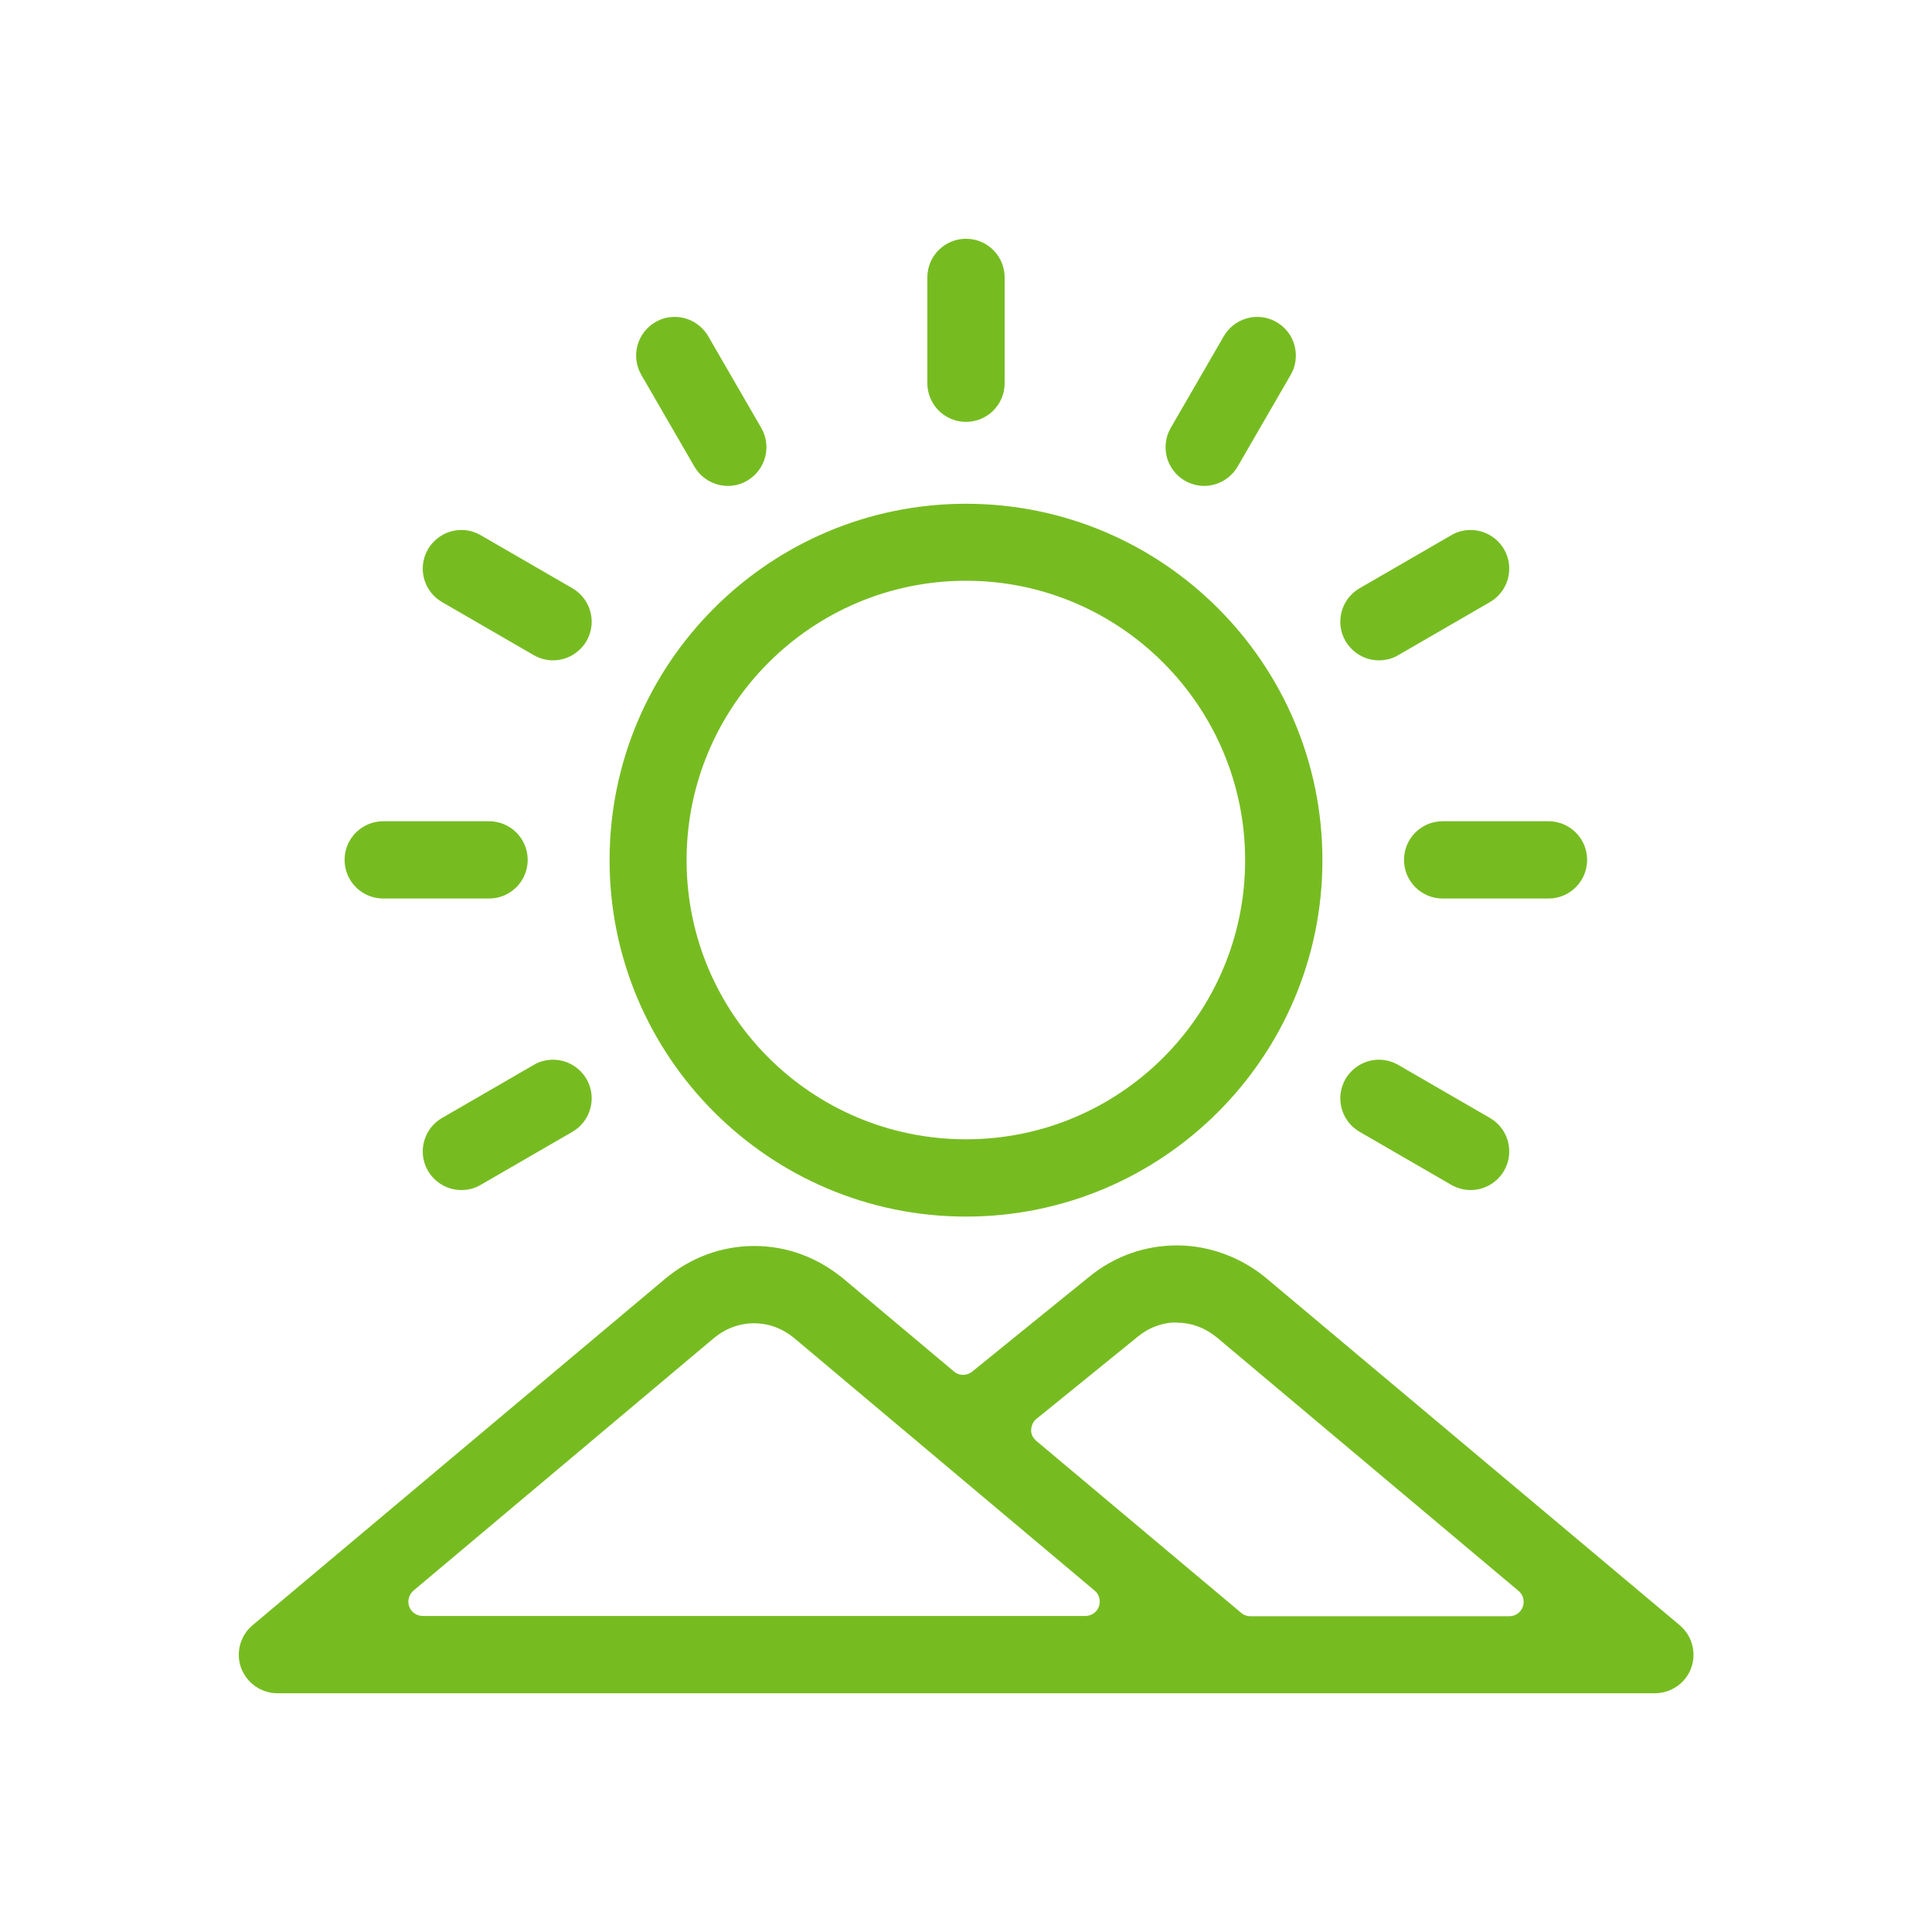 <?xml version="1.0" encoding="UTF-8"?>
<svg id="Capa_1" xmlns="http://www.w3.org/2000/svg" viewBox="0 0 67 67">
  <defs>
    <style>
      .cls-1 {
        fill: #76bc21;
      }
    </style>
  </defs>
  <path class="cls-1" d="M33.5,42.19c-6.81,0-12.36-5.54-12.36-12.36s5.54-12.36,12.36-12.36,12.36,5.54,12.36,12.36-5.54,12.36-12.36,12.36ZM33.5,20.14c-5.34,0-9.69,4.34-9.69,9.69s4.34,9.68,9.69,9.68,9.68-4.34,9.68-9.68-4.34-9.69-9.68-9.69Z" />
  <path class="cls-1" d="M33.5,14.63c-.74,0-1.34-.6-1.34-1.34v-3.67c0-.74.6-1.34,1.34-1.34s1.34.6,1.34,1.34v3.67c0,.74-.6,1.34-1.34,1.34Z" />
  <path class="cls-1" d="M25.24,16.85c-.48,0-.92-.26-1.16-.67l-1.84-3.18c-.37-.64-.15-1.46.49-1.83.2-.12.43-.18.67-.18.48,0,.92.26,1.16.67l1.84,3.18c.37.64.15,1.46-.49,1.83-.2.12-.43.18-.67.18Z" />
  <path class="cls-1" d="M19.18,22.9c-.23,0-.46-.06-.67-.18l-3.18-1.84c-.64-.37-.86-1.19-.49-1.83.24-.41.68-.67,1.16-.67.23,0,.46.06.67.18l3.18,1.84c.64.37.86,1.19.49,1.83-.24.41-.68.67-1.16.67Z" />
  <path class="cls-1" d="M13.29,31.16c-.74,0-1.34-.6-1.34-1.34s.6-1.34,1.34-1.34h3.67c.74,0,1.34.6,1.34,1.34s-.6,1.34-1.34,1.34h-3.67Z" />
  <path class="cls-1" d="M16,41.27c-.48,0-.92-.26-1.16-.67-.37-.64-.15-1.46.49-1.83l3.18-1.84c.2-.12.43-.18.67-.18.48,0,.92.26,1.16.67.37.64.15,1.46-.49,1.83l-3.18,1.84c-.2.12-.43.18-.67.18Z" />
  <path class="cls-1" d="M51,41.27c-.23,0-.46-.06-.67-.18l-3.18-1.84c-.64-.37-.86-1.19-.49-1.83.24-.41.68-.67,1.16-.67.23,0,.46.06.67.18l3.18,1.84c.64.37.86,1.19.49,1.83-.24.41-.68.67-1.16.67Z" />
  <path class="cls-1" d="M50.03,31.16c-.74,0-1.34-.6-1.34-1.34s.6-1.34,1.34-1.34h3.67c.74,0,1.34.6,1.34,1.34s-.6,1.34-1.34,1.34h-3.67Z" />
  <path class="cls-1" d="M47.82,22.9c-.48,0-.92-.26-1.16-.67-.37-.64-.15-1.46.49-1.83l3.18-1.84c.2-.12.43-.18.67-.18.48,0,.92.26,1.16.67.37.64.15,1.46-.49,1.83l-3.18,1.84c-.2.12-.43.18-.67.18Z" />
  <path class="cls-1" d="M41.76,16.85c-.23,0-.46-.06-.67-.18-.64-.37-.86-1.19-.49-1.83l1.84-3.18c.24-.41.68-.67,1.16-.67.23,0,.46.06.67.18.64.37.86,1.19.49,1.83l-1.84,3.18c-.24.41-.68.67-1.16.67Z" />
  <path class="cls-1" d="M9.62,58.72c-.56,0-1.06-.35-1.26-.88-.19-.53-.03-1.12.4-1.48l14.28-11.99c.9-.76,1.98-1.16,3.12-1.16s2.21.4,3.12,1.16l3.8,3.19c.09.08.21.12.32.12s.22-.04.31-.11l4.06-3.29c.88-.72,1.94-1.09,3.05-1.09s2.23.41,3.11,1.15l14.32,12.02c.43.36.59.96.4,1.48-.19.53-.7.88-1.26.88H9.62ZM40.81,45.86c-.49,0-.96.17-1.36.5l-3.5,2.84c-.12.09-.18.23-.19.38s.06.29.18.39l7.1,5.96c.09.08.2.12.32.12h8.98c.21,0,.4-.13.47-.33.07-.2.01-.42-.15-.55l-10.45-8.78c-.41-.34-.89-.52-1.4-.52ZM26.15,45.89c-.51,0-.99.18-1.4.52l-10.41,8.75c-.16.14-.22.36-.15.55.07.2.26.33.47.33h22.98c.21,0,.4-.13.47-.33.07-.2.01-.42-.15-.55l-10.41-8.75c-.41-.34-.89-.52-1.4-.52Z" />
</svg>